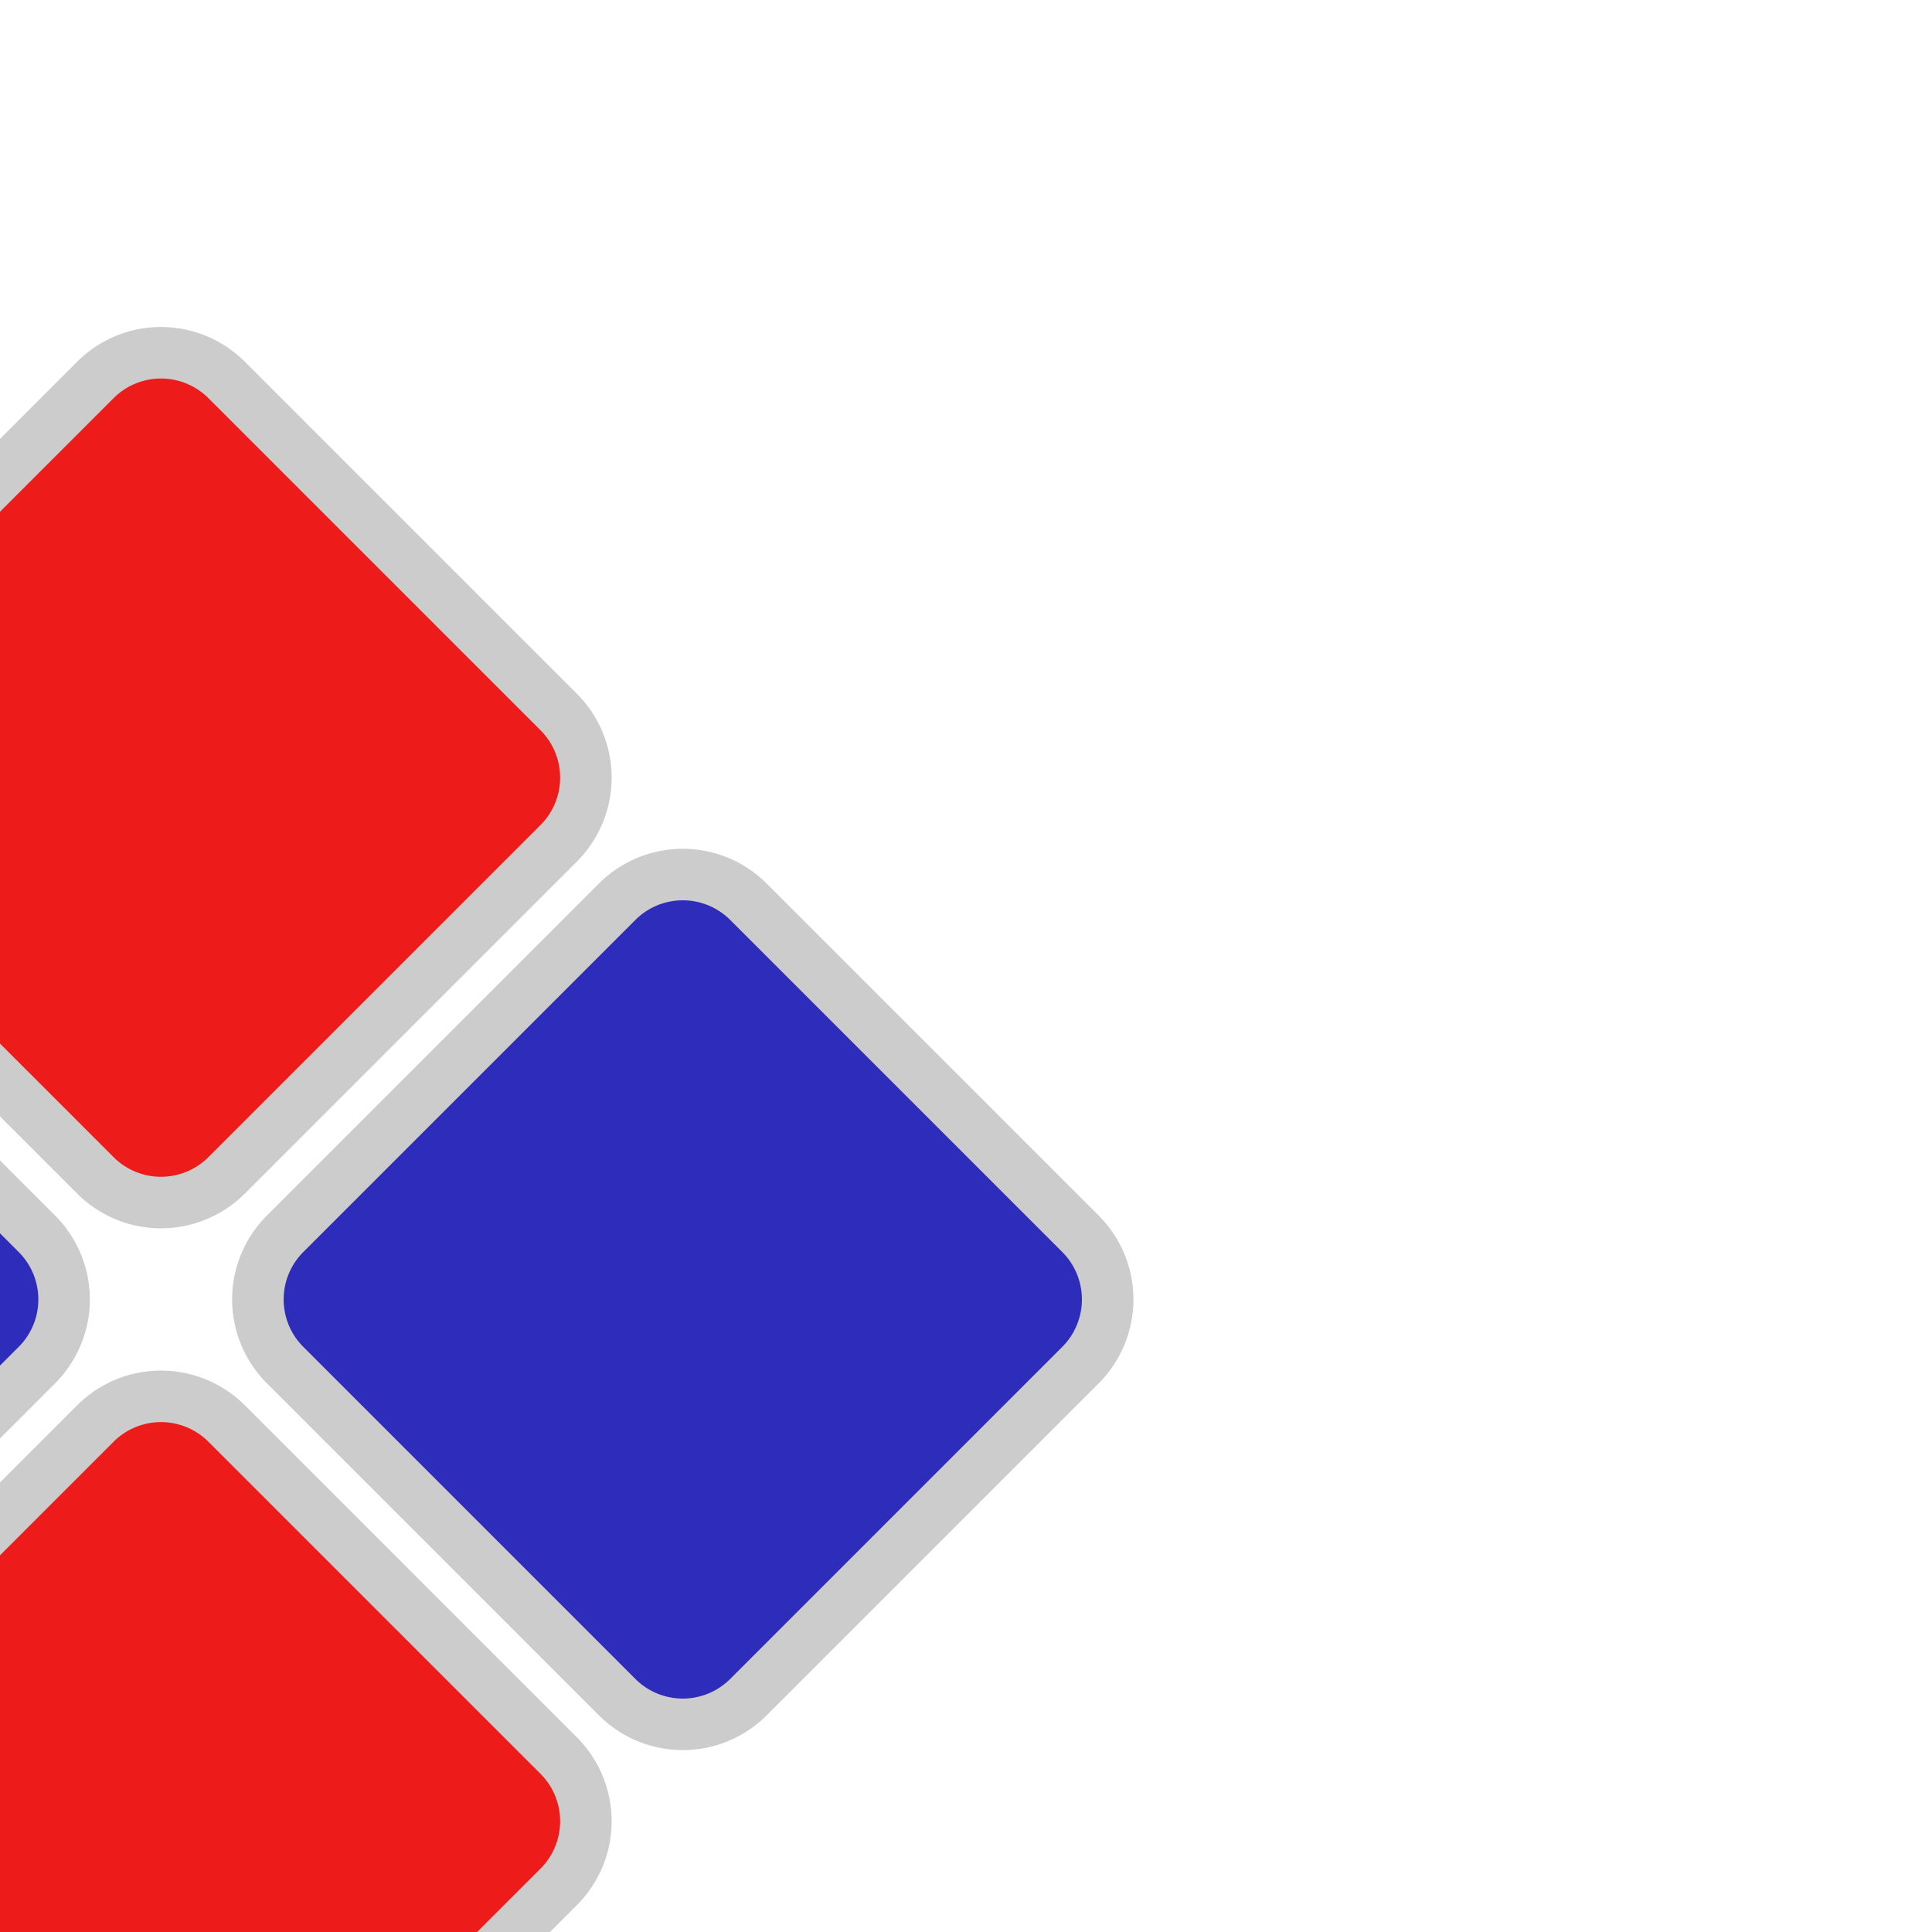 <!DOCTYPE svg PUBLIC "-//W3C//DTD SVG 1.1//EN" "http://www.w3.org/Graphics/SVG/1.1/DTD/svg11.dtd">
<!-- Uploaded to: SVG Repo, www.svgrepo.com, Transformed by: SVG Repo Mixer Tools -->
<svg fill="#000000" width="800px" height="800px" viewBox="-2.4 -2.4 28.80 28.80" id="menu-alt-2" data-name="Flat Color" xmlns="http://www.w3.org/2000/svg" class="icon flat-color" transform="rotate(45)">
<g id="SVGRepo_bgCarrier" stroke-width="0"/>
<g id="SVGRepo_tracerCarrier" stroke-linecap="round" stroke-linejoin="round" stroke="#CCCCCC" stroke-width="1.536">
<path id="secondary" d="M11,14v7a1,1,0,0,1-1,1H3a1,1,0,0,1-1-1V14a1,1,0,0,1,1-1h7A1,1,0,0,1,11,14ZM21,2H14a1,1,0,0,0-1,1v7a1,1,0,0,0,1,1h7a1,1,0,0,0,1-1V3A1,1,0,0,0,21,2Z" style="fill: #2e2cba;"/>
<path id="primary" d="M11,3v7a1,1,0,0,1-1,1H3a1,1,0,0,1-1-1V3A1,1,0,0,1,3,2h7A1,1,0,0,1,11,3ZM21,13H14a1,1,0,0,0-1,1v7a1,1,0,0,0,1,1h7a1,1,0,0,0,1-1V14A1,1,0,0,0,21,13Z" style="fill: #ee1b1b;"/>
</g>
<g id="SVGRepo_iconCarrier">
<path id="secondary" d="M11,14v7a1,1,0,0,1-1,1H3a1,1,0,0,1-1-1V14a1,1,0,0,1,1-1h7A1,1,0,0,1,11,14ZM21,2H14a1,1,0,0,0-1,1v7a1,1,0,0,0,1,1h7a1,1,0,0,0,1-1V3A1,1,0,0,0,21,2Z" style="fill: #2e2cba;"/>
<path id="primary" d="M11,3v7a1,1,0,0,1-1,1H3a1,1,0,0,1-1-1V3A1,1,0,0,1,3,2h7A1,1,0,0,1,11,3ZM21,13H14a1,1,0,0,0-1,1v7a1,1,0,0,0,1,1h7a1,1,0,0,0,1-1V14A1,1,0,0,0,21,13Z" style="fill: #ee1b1b;"/>
</g>
</svg>